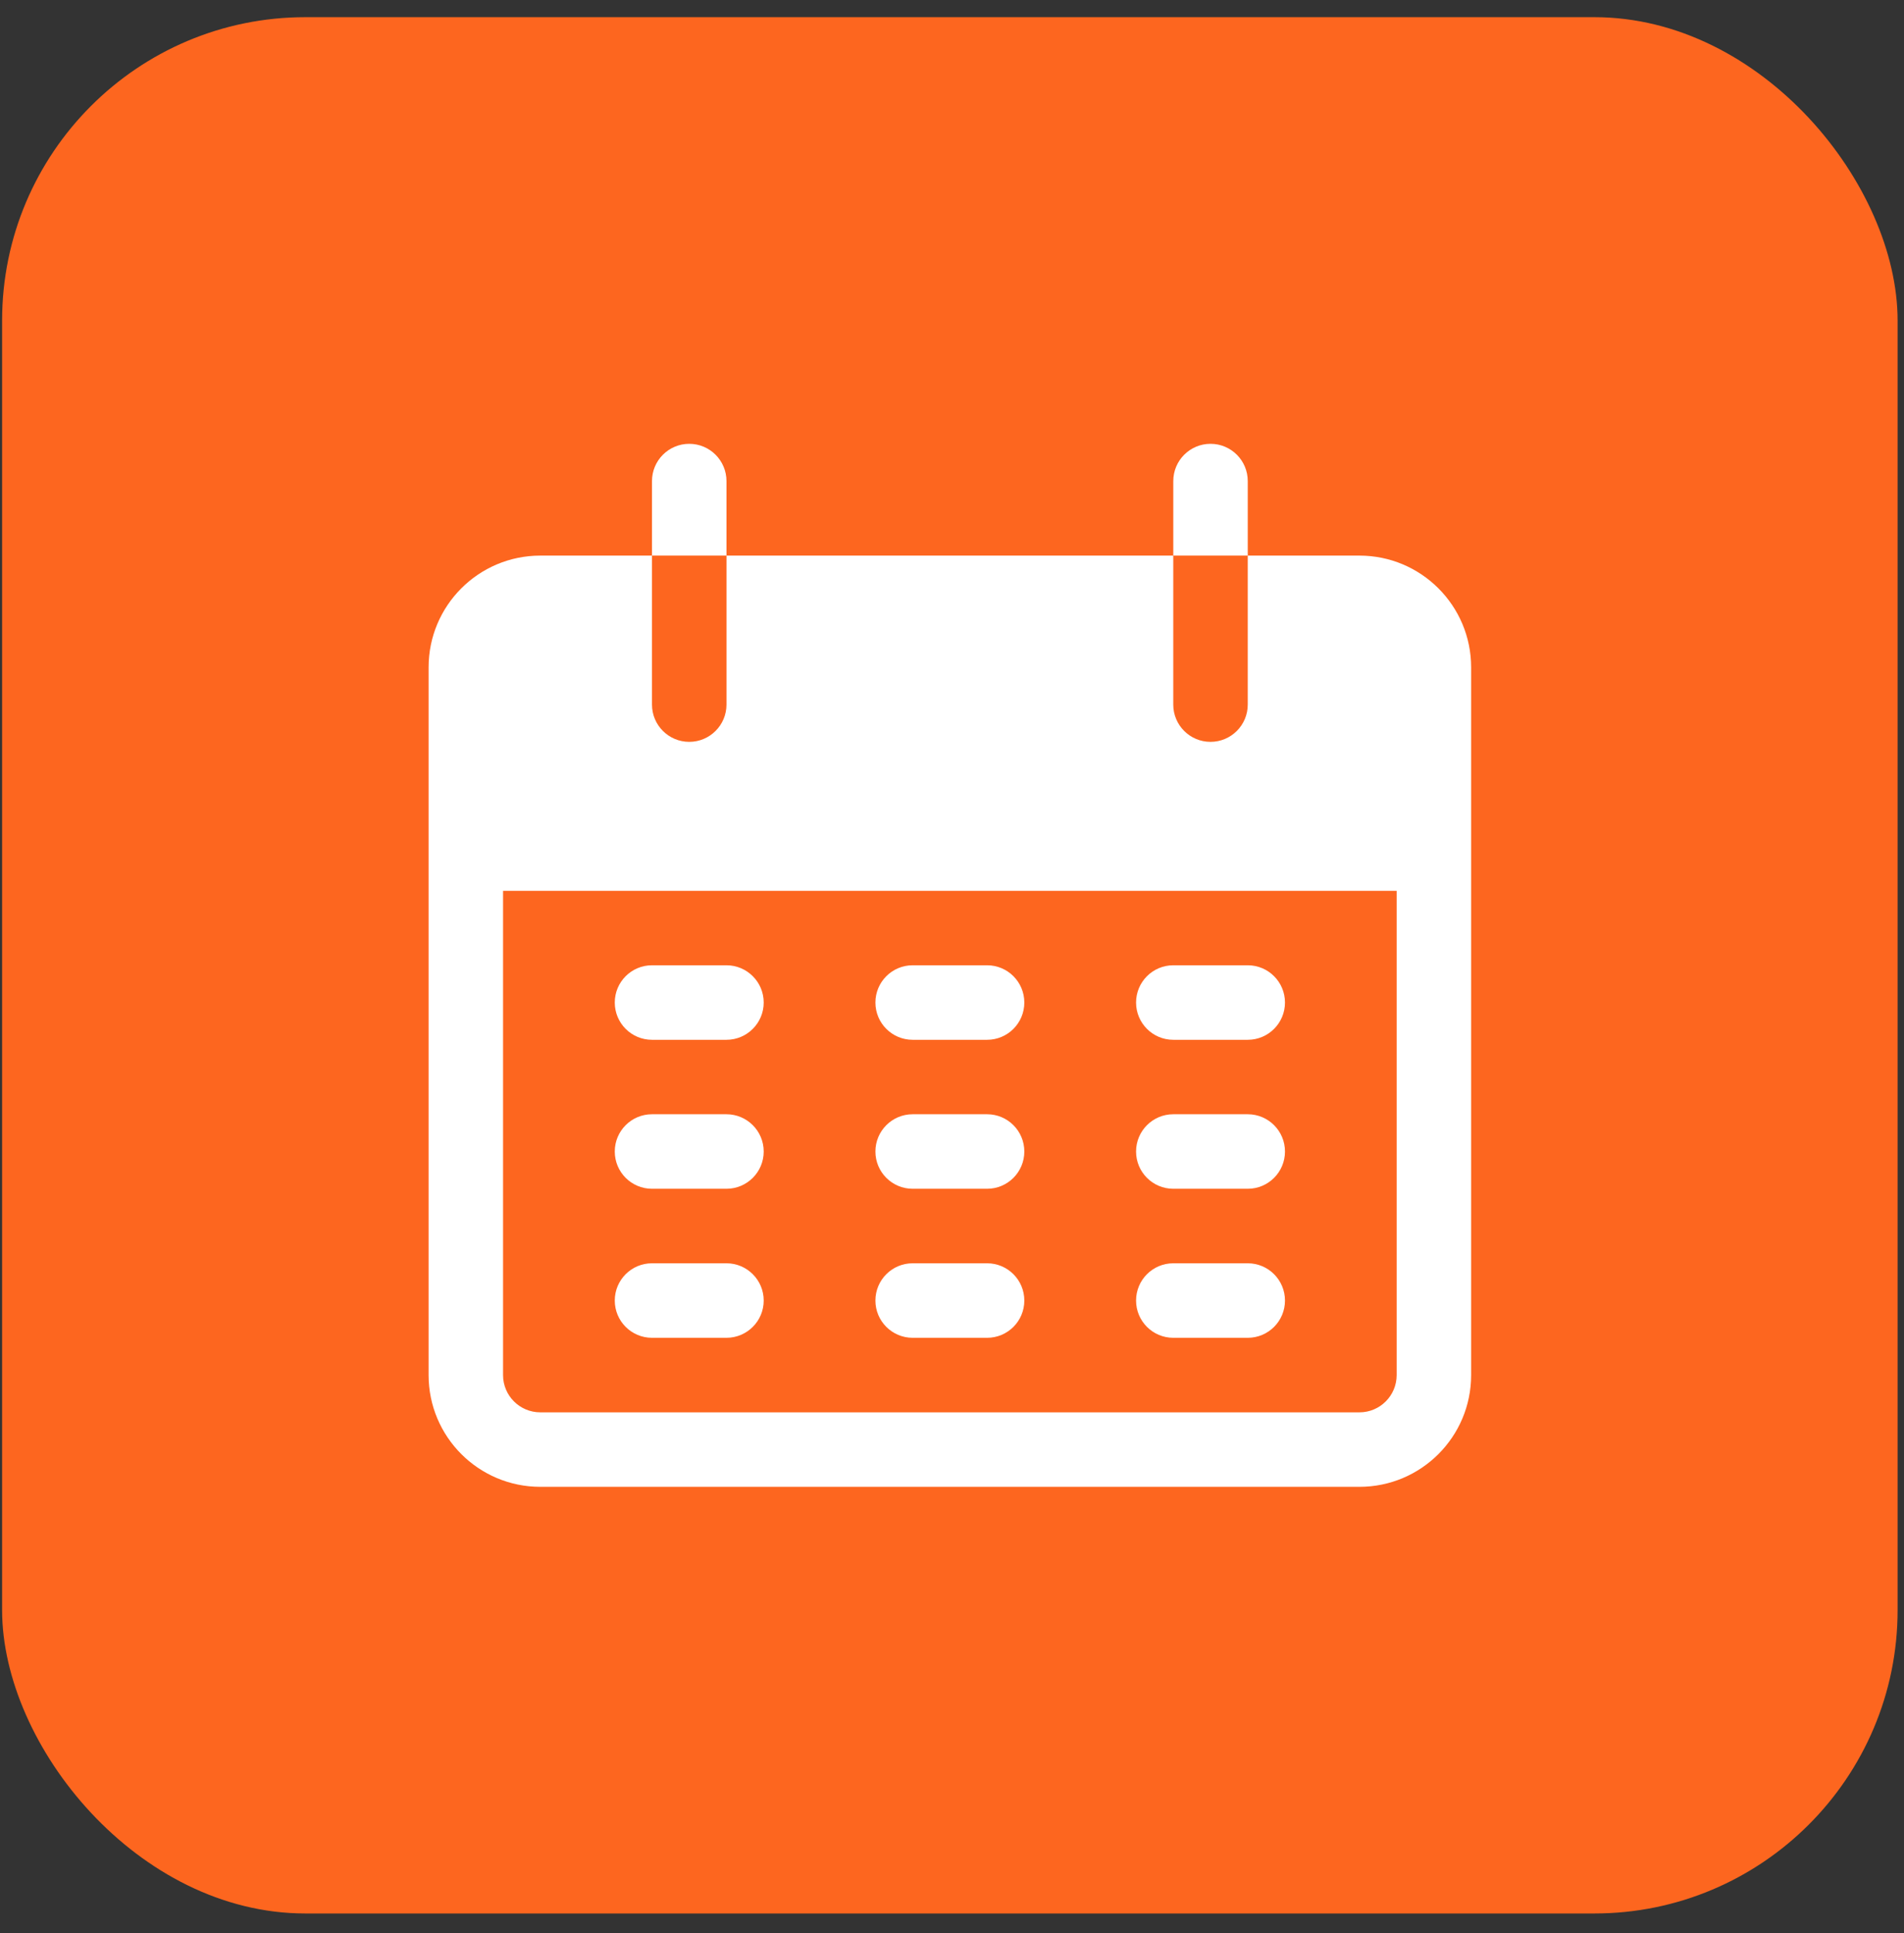 <svg width="67" height="68" viewBox="0 0 67 68" fill="none" xmlns="http://www.w3.org/2000/svg">
<rect x="0" y="0" width="67" height="68" fill="#333333" stroke="none"/>
<rect x="0.074" y="0.604" width="66.701" height="66.701" rx="10.672" fill="#FD661F"/>
<g clip-path="url(#clip0_2063_3174)">
<path d="M24.254 15.611C23.53 15.611 22.943 16.198 22.943 16.922V19.542H25.564V16.922C25.564 16.198 24.977 15.611 24.254 15.611Z" fill="white"/>
<path d="M42.597 15.611C41.874 15.611 41.287 16.198 41.287 16.922V19.542H43.907V16.922C43.908 16.198 43.321 15.611 42.597 15.611Z" fill="white"/>
<path d="M47.837 19.543H43.907V24.784C43.907 25.507 43.32 26.094 42.596 26.094C41.873 26.094 41.286 25.507 41.286 24.784V19.543H25.564V24.784C25.564 25.507 24.977 26.094 24.253 26.094C23.53 26.094 22.943 25.507 22.943 24.784V19.543H19.013C16.842 19.543 15.082 21.303 15.082 23.474V48.367C15.082 50.538 16.842 52.298 19.013 52.298H47.837C50.008 52.298 51.768 50.538 51.768 48.367V23.474C51.768 21.303 50.008 19.543 47.837 19.543ZM49.147 48.367C49.147 49.091 48.561 49.678 47.837 49.678H19.013C18.289 49.678 17.702 49.091 17.702 48.367V31.335H49.147V48.367Z" fill="white"/>
<path d="M25.563 33.953H22.943C22.219 33.953 21.633 34.54 21.633 35.263C21.633 35.987 22.219 36.574 22.943 36.574H25.563C26.287 36.574 26.874 35.987 26.874 35.263C26.874 34.54 26.287 33.953 25.563 33.953Z" fill="white"/>
<path d="M34.735 33.953H32.115C31.391 33.953 30.805 34.54 30.805 35.263C30.805 35.987 31.391 36.574 32.115 36.574H34.735C35.459 36.574 36.045 35.987 36.045 35.263C36.045 34.54 35.459 33.953 34.735 33.953Z" fill="white"/>
<path d="M43.907 33.953H41.287C40.563 33.953 39.977 34.54 39.977 35.263C39.977 35.987 40.563 36.574 41.287 36.574H43.907C44.631 36.574 45.217 35.987 45.217 35.263C45.217 34.54 44.631 33.953 43.907 33.953Z" fill="white"/>
<path d="M25.563 39.193H22.943C22.219 39.193 21.633 39.78 21.633 40.504C21.633 41.227 22.219 41.814 22.943 41.814H25.563C26.287 41.814 26.874 41.227 26.874 40.504C26.874 39.78 26.287 39.193 25.563 39.193Z" fill="white"/>
<path d="M34.735 39.193H32.115C31.391 39.193 30.805 39.78 30.805 40.504C30.805 41.227 31.391 41.814 32.115 41.814H34.735C35.459 41.814 36.045 41.227 36.045 40.504C36.045 39.78 35.459 39.193 34.735 39.193Z" fill="white"/>
<path d="M43.907 39.193H41.287C40.563 39.193 39.977 39.78 39.977 40.504C39.977 41.227 40.563 41.814 41.287 41.814H43.907C44.631 41.814 45.217 41.227 45.217 40.504C45.217 39.78 44.631 39.193 43.907 39.193Z" fill="white"/>
<path d="M25.563 44.435H22.943C22.219 44.435 21.633 45.022 21.633 45.746C21.633 46.469 22.219 47.056 22.943 47.056H25.563C26.287 47.056 26.874 46.469 26.874 45.746C26.874 45.022 26.287 44.435 25.563 44.435Z" fill="white"/>
<path d="M34.735 44.435H32.115C31.391 44.435 30.805 45.022 30.805 45.746C30.805 46.469 31.391 47.056 32.115 47.056H34.735C35.459 47.056 36.045 46.469 36.045 45.746C36.045 45.022 35.459 44.435 34.735 44.435Z" fill="white"/>
<path d="M43.907 44.435H41.287C40.563 44.435 39.977 45.022 39.977 45.746C39.977 46.469 40.563 47.056 41.287 47.056H43.907C44.631 47.056 45.217 46.469 45.217 45.746C45.217 45.022 44.631 44.435 43.907 44.435Z" fill="white"/>
</g>
<defs>
<clipPath id="clip0_2063_3174">
<rect width="36.686" height="36.686" fill="white" transform="translate(15.082 15.611)"/>
</clipPath>
</defs>
</svg>
